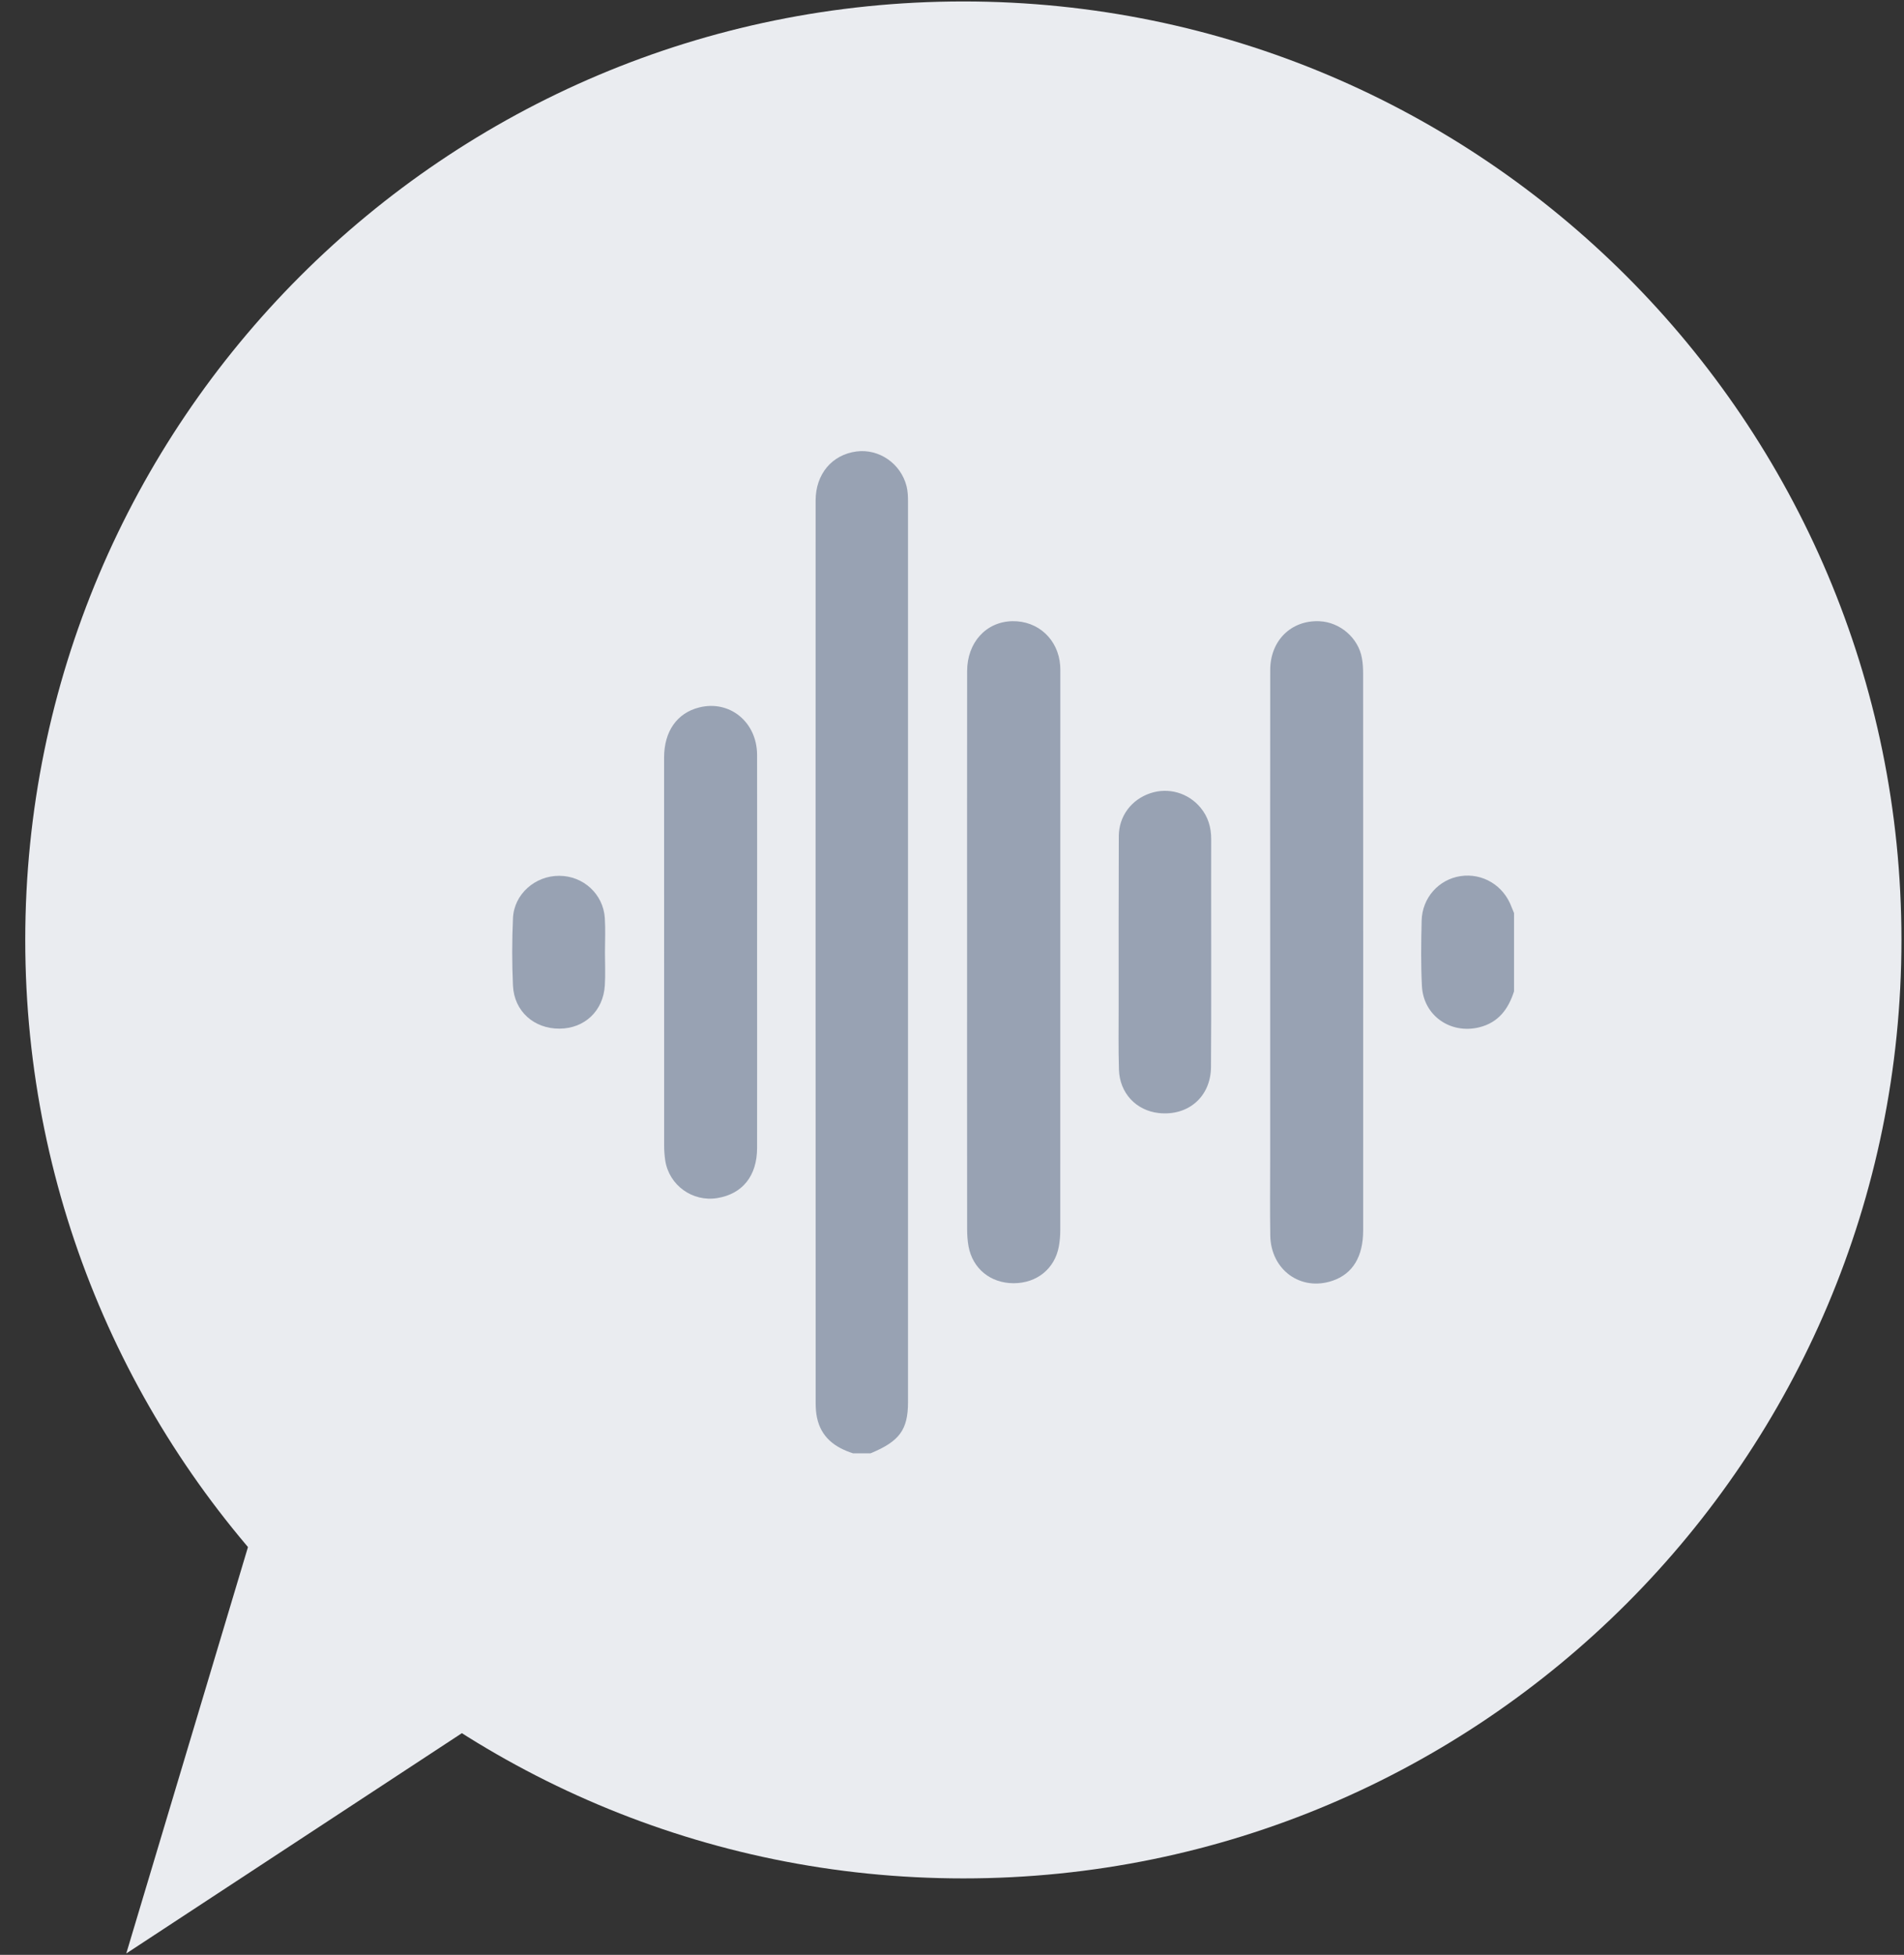 <svg width="38" height="39" viewBox="0 0 38 39" fill="none" xmlns="http://www.w3.org/2000/svg">
<rect x="0" y="0" width="38" height="39" fill="#333333" stroke="none"/>
<path d="M37.949 18.752C37.949 29.092 29.567 37.475 19.227 37.475C8.886 37.475 0.504 29.092 0.504 18.752C0.504 8.412 8.886 0.029 19.227 0.029C29.567 0.029 37.949 8.412 37.949 18.752Z" fill="#EAECF0"/>
<path d="M9.888 34.138L2.52 38.973L5.283 29.75L9.888 34.138Z" fill="#EAECF0"/>
<path d="M17.023 28.994C16.662 28.878 16.387 28.674 16.305 28.28C16.285 28.185 16.279 28.086 16.279 27.989C16.277 21.989 16.277 15.987 16.278 9.987C16.278 9.458 16.604 9.071 17.095 9.007C17.543 8.949 17.978 9.247 18.093 9.699C18.118 9.799 18.122 9.905 18.122 10.008C18.123 15.997 18.123 21.984 18.122 27.972C18.122 28.526 17.951 28.756 17.375 28.994H17.023Z" fill="#98A2B3"/>
<path d="M30.217 19.778C30.104 20.13 29.908 20.399 29.525 20.495C28.951 20.637 28.411 20.265 28.379 19.676C28.356 19.242 28.363 18.805 28.373 18.37C28.383 17.911 28.715 17.544 29.15 17.479C29.591 17.414 30.008 17.665 30.166 18.092C30.182 18.134 30.2 18.175 30.217 18.216V19.778Z" fill="#98A2B3"/>
<path d="M19.301 18.993C19.301 17.125 19.3 15.258 19.302 13.39C19.302 12.818 19.681 12.403 20.204 12.393C20.718 12.383 21.121 12.756 21.159 13.277C21.163 13.329 21.162 13.382 21.162 13.434C21.162 17.136 21.162 20.839 21.161 24.541C21.161 24.651 21.152 24.762 21.132 24.87C21.049 25.315 20.691 25.601 20.229 25.601C19.769 25.6 19.413 25.312 19.33 24.866C19.309 24.752 19.302 24.633 19.302 24.517C19.3 22.675 19.301 20.834 19.301 18.993Z" fill="#98A2B3"/>
<path d="M25.35 18.986C25.35 17.113 25.348 15.239 25.351 13.366C25.352 12.778 25.771 12.369 26.334 12.394C26.744 12.412 27.11 12.727 27.181 13.13C27.2 13.232 27.205 13.336 27.205 13.441C27.207 17.142 27.207 20.844 27.206 24.545C27.206 25.072 26.997 25.414 26.596 25.551C25.961 25.768 25.362 25.337 25.352 24.646C25.344 24.132 25.35 23.618 25.35 23.104V18.986Z" fill="#98A2B3"/>
<path d="M15.11 19.001C15.11 20.302 15.112 21.604 15.11 22.905C15.109 23.459 14.819 23.82 14.316 23.902C13.822 23.983 13.355 23.649 13.277 23.154C13.263 23.057 13.255 22.959 13.255 22.862C13.254 20.279 13.254 17.697 13.254 15.114C13.254 14.59 13.513 14.224 13.954 14.114C14.561 13.961 15.107 14.403 15.11 15.059C15.113 16.373 15.11 17.687 15.11 19.001Z" fill="#98A2B3"/>
<path d="M24.169 21.291C24.163 21.882 23.713 22.269 23.128 22.206C22.676 22.157 22.346 21.808 22.332 21.341C22.319 20.926 22.326 20.509 22.326 20.093C22.326 18.955 22.324 17.817 22.329 16.678C22.332 16.28 22.583 15.951 22.956 15.826C23.317 15.704 23.714 15.816 23.96 16.113C24.112 16.296 24.174 16.508 24.173 16.745C24.17 17.493 24.178 20.524 24.169 21.291Z" fill="#98A2B3"/>
<path d="M12.074 18.998C12.074 19.219 12.085 19.44 12.071 19.661C12.04 20.169 11.667 20.519 11.168 20.522C10.659 20.526 10.262 20.176 10.238 19.665C10.217 19.218 10.218 18.767 10.238 18.32C10.258 17.84 10.679 17.47 11.163 17.473C11.643 17.475 12.04 17.838 12.071 18.316C12.086 18.542 12.074 18.77 12.074 18.998Z" fill="#98A2B3"/>
</svg>
